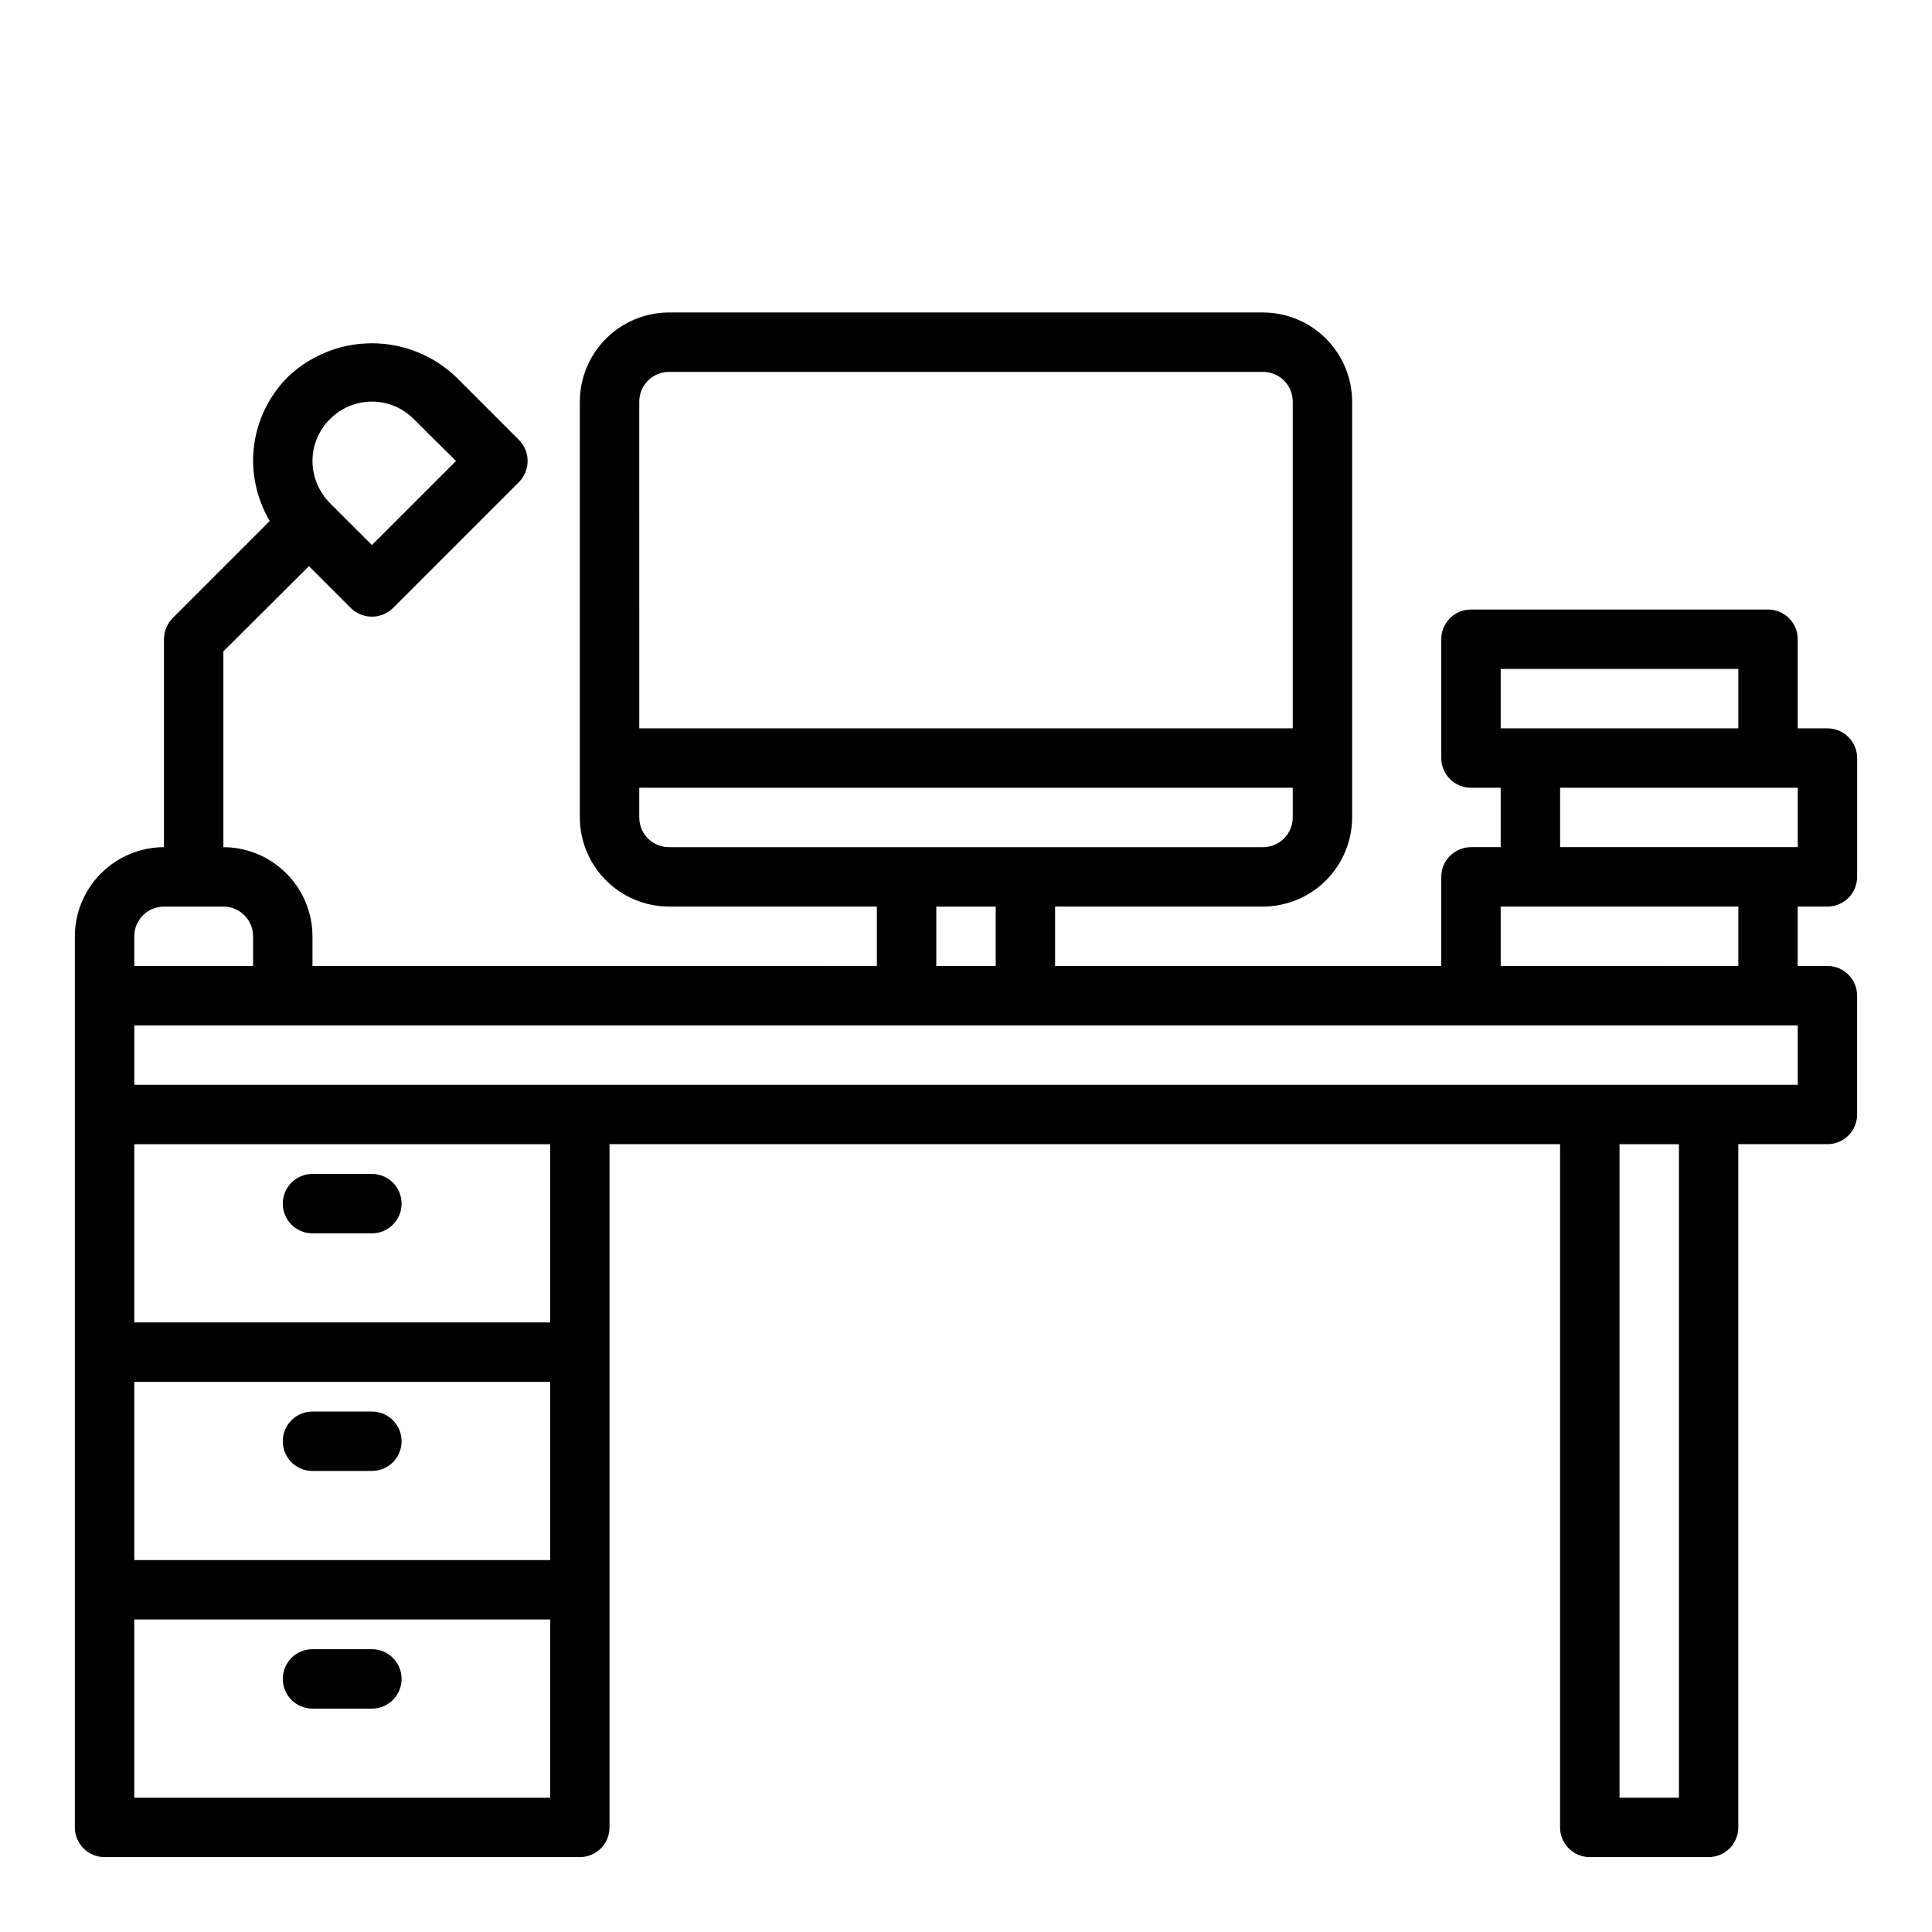 <?xml version="1.0" encoding="UTF-8"?>
<!-- Uploaded to: ICON Repo, www.iconrepo.com, Generator: ICON Repo Mixer Tools -->
<svg fill="#000000" width="800px" height="800px" version="1.1" viewBox="144 144 512 512" xmlns="http://www.w3.org/2000/svg">
 <g>
  <path d="m226.81 470.85h15.746c4.348 0 7.871-3.523 7.871-7.871 0-4.348-3.523-7.875-7.871-7.875h-15.746c-4.348 0-7.871 3.527-7.871 7.875 0 4.348 3.523 7.871 7.871 7.871z"/>
  <path d="m226.81 533.82h15.746c4.348 0 7.871-3.527 7.871-7.875 0-4.348-3.523-7.871-7.871-7.871h-15.746c-4.348 0-7.871 3.523-7.871 7.871 0 4.348 3.523 7.875 7.871 7.875z"/>
  <path d="m226.81 596.8h15.746c4.348 0 7.871-3.527 7.871-7.875 0-4.348-3.523-7.871-7.871-7.871h-15.746c-4.348 0-7.871 3.523-7.871 7.871 0 4.348 3.523 7.875 7.871 7.875z"/>
  <path d="m628.29 384.25c2.086 0 4.09-0.828 5.566-2.305 1.473-1.477 2.305-3.481 2.305-5.566v-31.488c0-2.09-0.832-4.09-2.305-5.566-1.477-1.477-3.481-2.305-5.566-2.305h-7.875v-23.617c0-2.086-0.828-4.09-2.305-5.566-1.477-1.477-3.477-2.305-5.566-2.305h-78.719c-4.348 0-7.875 3.523-7.875 7.871v31.488c0 2.086 0.832 4.09 2.309 5.566 1.477 1.477 3.477 2.305 5.566 2.305h7.871v15.742l-7.871 0.004c-4.348 0-7.875 3.523-7.875 7.871v23.617h-102.34v-15.746h55.105c6.258-0.02 12.254-2.512 16.68-6.938 4.422-4.426 6.918-10.422 6.938-16.68v-110.21c-0.02-6.258-2.516-12.254-6.938-16.68-4.426-4.422-10.422-6.918-16.68-6.938h-157.44c-6.258 0.02-12.254 2.516-16.676 6.938-4.426 4.426-6.922 10.422-6.938 16.68v110.21c0.016 6.258 2.512 12.254 6.938 16.68 4.422 4.426 10.418 6.918 16.676 6.938h55.105v15.742l-149.57 0.004v-7.875c-0.016-6.258-2.512-12.254-6.938-16.676-4.422-4.426-10.418-6.922-16.676-6.938v-51.879l22.672-22.594 11.098 11.098v0.004c3.106 3.043 8.074 3.043 11.18 0l33.379-33.379h-0.004c3.07-3.094 3.07-8.082 0-11.176l-16.688-16.688v-0.004c-6.004-5.727-13.98-8.918-22.277-8.918s-16.273 3.191-22.277 8.918c-5.906 5.91-9.219 13.926-9.211 22.281 0.055 5.594 1.574 11.074 4.406 15.898l-25.738 25.742c-1.453 1.5-2.269 3.504-2.285 5.59v55.105c-6.258 0.016-12.254 2.512-16.676 6.938-4.426 4.422-6.922 10.418-6.941 16.676v236.16c0 2.086 0.832 4.09 2.309 5.566 1.477 1.473 3.477 2.305 5.566 2.305h125.95c2.086 0 4.09-0.832 5.566-2.305 1.473-1.477 2.305-3.481 2.305-5.566v-181.06h251.9v181.06c0 2.086 0.832 4.09 2.309 5.566 1.477 1.473 3.477 2.305 5.566 2.305h31.488c2.086 0 4.09-0.832 5.566-2.305 1.473-1.477 2.305-3.481 2.305-5.566v-181.06h23.617c2.086 0 4.09-0.828 5.566-2.305 1.473-1.477 2.305-3.481 2.305-5.566v-31.488c0-2.09-0.832-4.09-2.305-5.566-1.477-1.477-3.481-2.305-5.566-2.305h-7.875v-15.746zm-396.83-129.18c2.93-2.973 6.93-4.644 11.102-4.644s8.168 1.672 11.098 4.644l11.18 11.102-22.277 22.277-11.098-11.098v-0.078h-0.078l-0.004-0.004c-2.914-2.961-4.555-6.945-4.566-11.098-0.012-4.176 1.664-8.18 4.644-11.102zm310.24 66.203h62.977v15.742l-62.977 0.004zm0 62.977h62.977v15.742l-62.977 0.004zm-228.29-133.82c0-4.348 3.523-7.871 7.871-7.871h157.44c2.086 0 4.09 0.828 5.566 2.305 1.477 1.477 2.305 3.481 2.305 5.566v86.594h-173.18zm7.871 118.08c-4.348 0-7.871-3.527-7.871-7.875v-7.871h173.18v7.871c0 2.09-0.828 4.09-2.305 5.566-1.477 1.477-3.481 2.309-5.566 2.309zm86.594 15.742v15.742l-15.746 0.004v-15.746zm-228.29 7.871c0-4.348 3.523-7.871 7.871-7.871h15.746c2.086 0 4.09 0.828 5.566 2.305 1.477 1.477 2.305 3.481 2.305 5.566v7.871l-31.488 0.004zm110.21 228.29h-110.21v-47.23h110.21zm0-62.977h-110.21v-47.23h110.21zm0-62.977h-110.21v-47.23h110.21zm299.14 125.95h-15.742v-173.18h15.742zm31.488-188.93-440.83 0.004v-15.746h440.83zm-62.977-62.977v-15.742h62.977v15.742z"/>
 </g>
</svg>